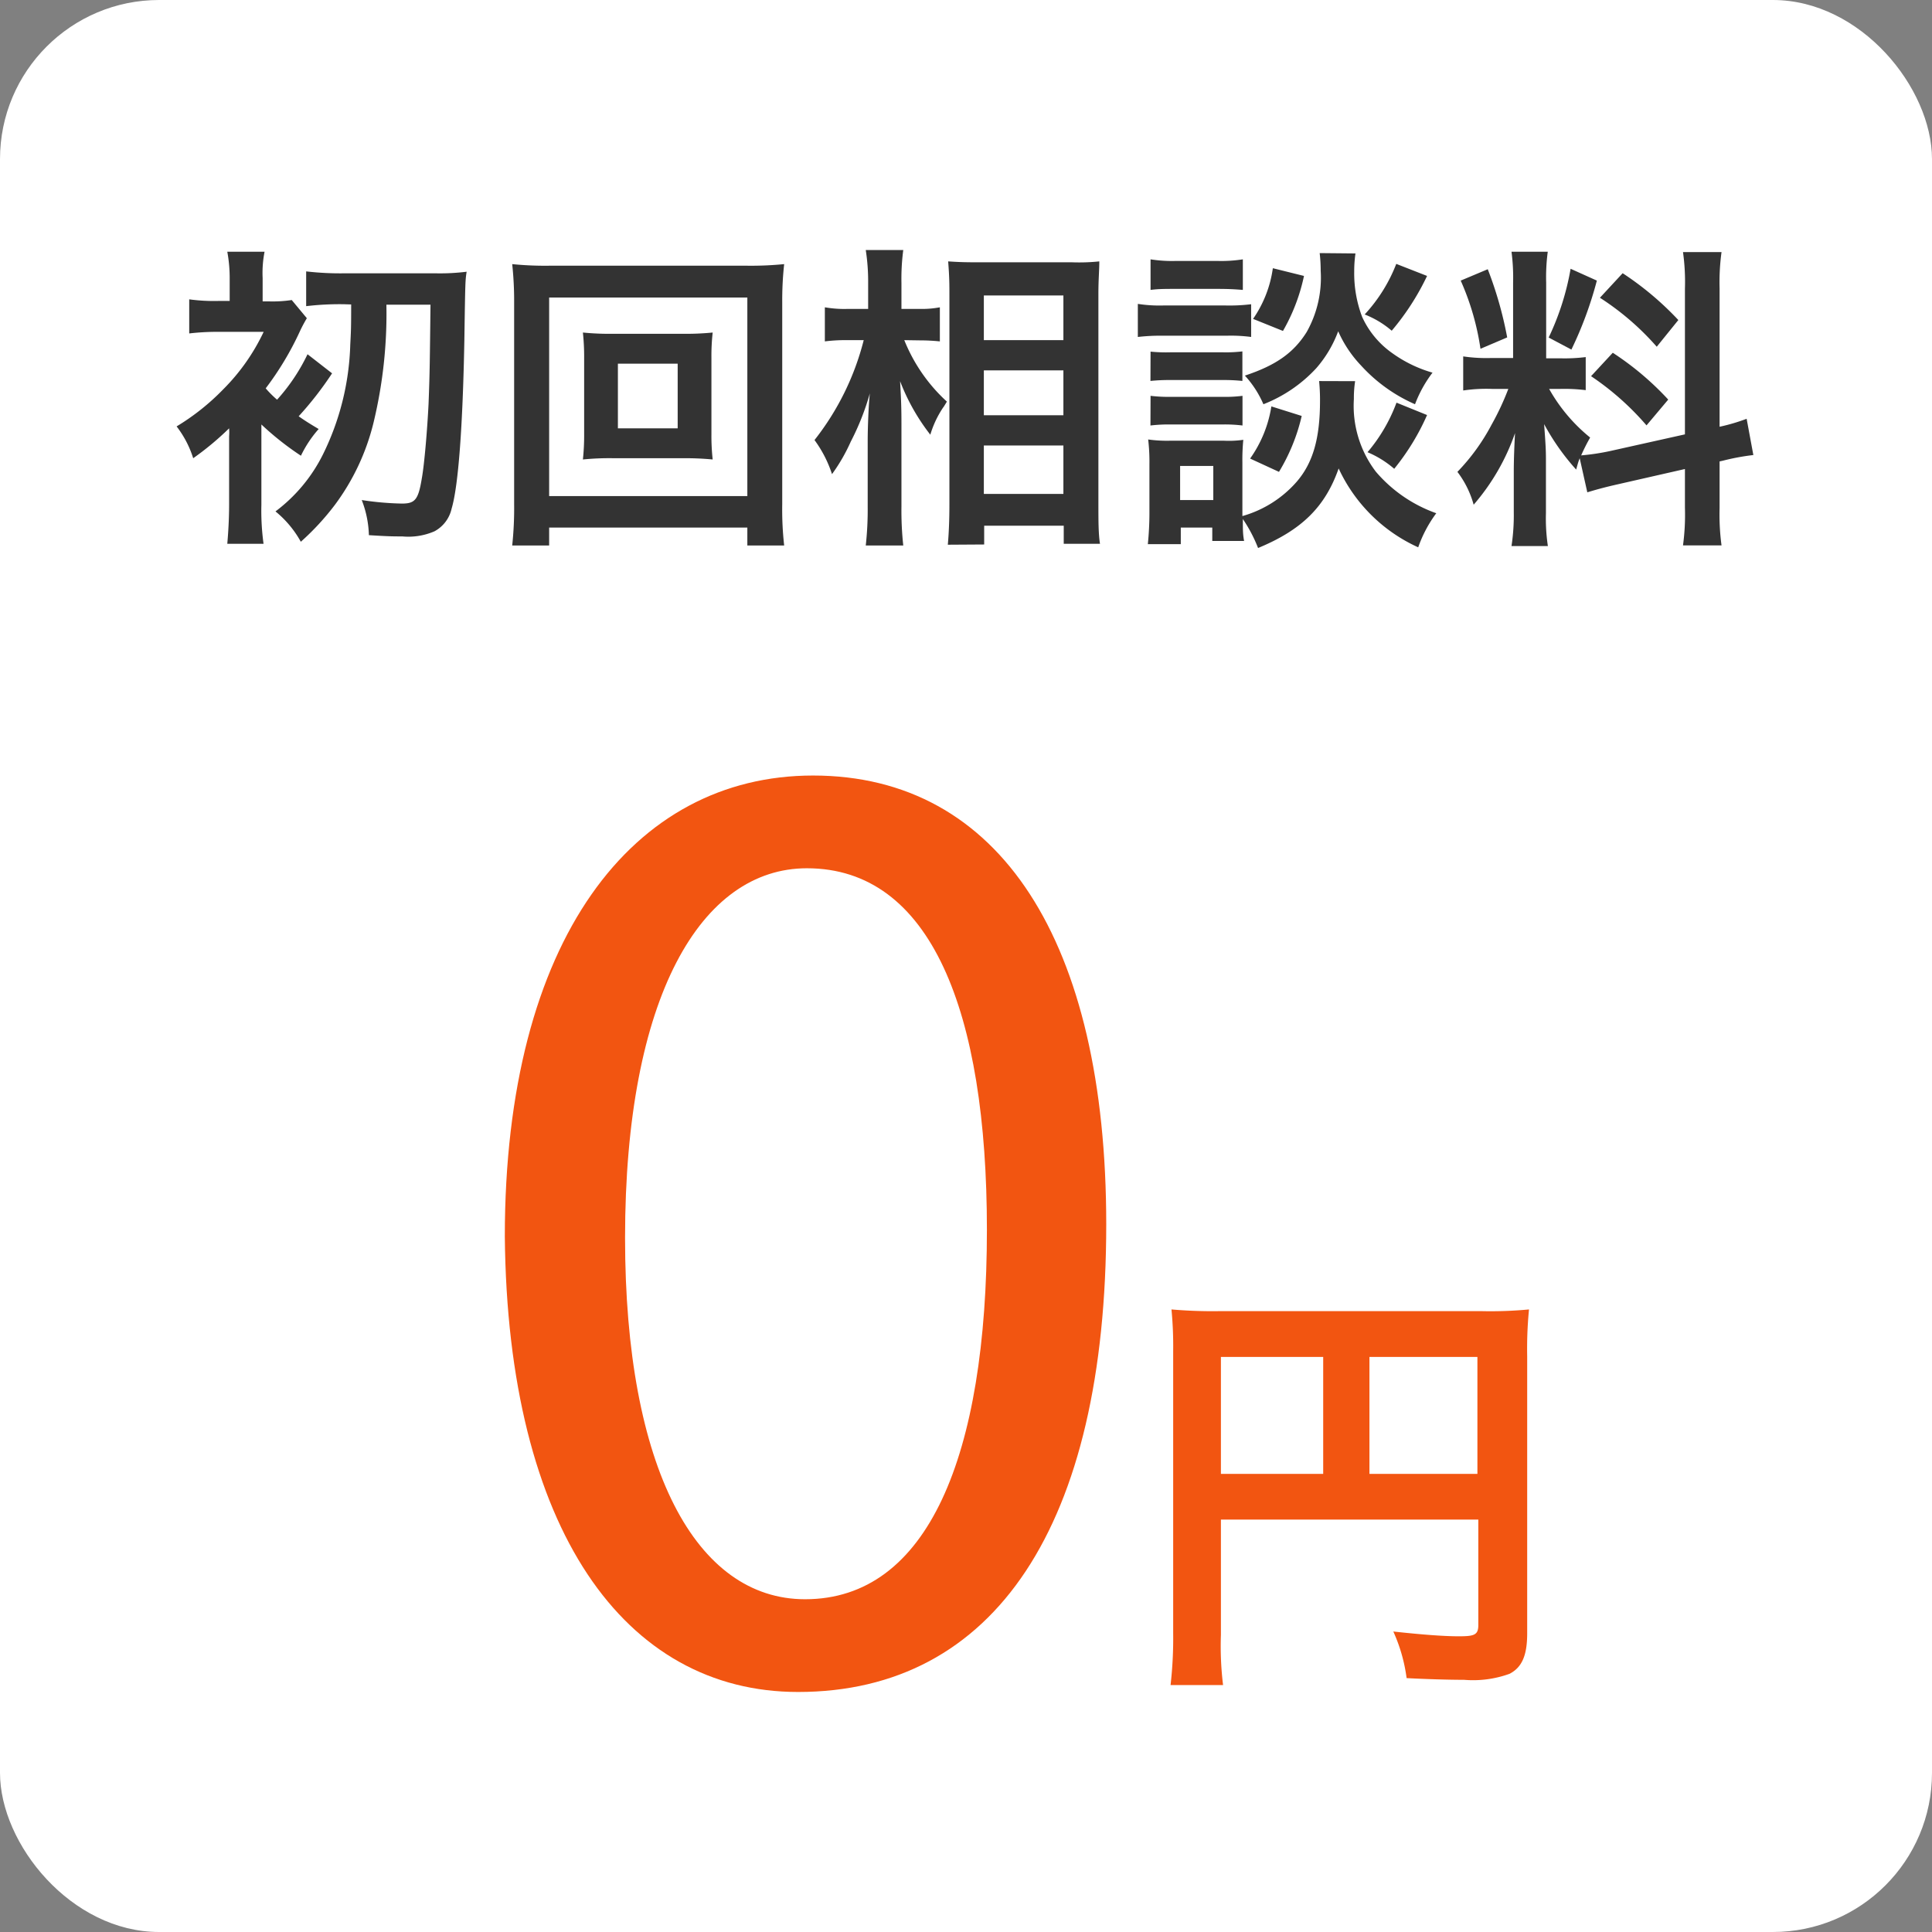 <svg xmlns="http://www.w3.org/2000/svg" width="170" height="170" viewBox="0 0 170 170"><rect x="0" y="0" width="170" height="170" fill="#808080" stroke="none"/><rect width="170" height="170" rx="14" ry="14" fill="#fff"/><path d="M23,37.77v6.64a21.47,21.47,0,0,0,.19,3.44H20c.08-.92.16-2.15.16-3.44v-6a4.6,4.6,0,0,0,0-.72A25.69,25.69,0,0,1,17,40.32a9,9,0,0,0-1.46-2.8,20.32,20.32,0,0,0,4.09-3.25A18,18,0,0,0,23.2,29.2h-4a20.83,20.83,0,0,0-2.55.14v-3a16.13,16.13,0,0,0,2.61.14h.95V24.47A12.65,12.65,0,0,0,20,22.15h3.28a9.71,9.71,0,0,0-.17,2.32v2.05h.56a11.11,11.11,0,0,0,2-.12L27,28a12.42,12.42,0,0,0-.62,1.17,26.75,26.75,0,0,1-3,5,9,9,0,0,0,1,1,16.63,16.63,0,0,0,2.68-4l2.16,1.68a30,30,0,0,1-2.94,3.78c.56.39.87.59,1.76,1.12a10.1,10.1,0,0,0-1.56,2.35A25.66,25.66,0,0,1,23,37.35Zm7.28-11a25,25,0,0,0-3.34.17V23.88a25.89,25.89,0,0,0,3.34.17h8.09a18.85,18.85,0,0,0,2.69-.14c-.12.79-.12.79-.2,6-.14,7.62-.53,12.86-1.12,14.84a3,3,0,0,1-1.51,2,5.78,5.78,0,0,1-2.83.45c-.81,0-1.18,0-2.94-.11A9.17,9.17,0,0,0,31.83,44a26.22,26.22,0,0,0,3.53.31c1.17,0,1.45-.34,1.76-2.24.22-1.21.48-4.29.59-6.55.11-2.83.11-3.73.17-8.71H34a40.89,40.89,0,0,1-1.14,10.41,20.07,20.07,0,0,1-3.39,7.2,22.61,22.61,0,0,1-3,3.25A9.16,9.16,0,0,0,24.24,45a14.12,14.12,0,0,0,4.17-5,23.28,23.28,0,0,0,2.41-9.66c.06-1.14.08-1.42.08-3.55Z" fill="#333"/><path d="M65.76,48V46.42H48.32V48H45.07a31,31,0,0,0,.17-3.64V26.6a30.33,30.33,0,0,0-.17-3.36,28.84,28.84,0,0,0,3.28.14H65.71A29.67,29.67,0,0,0,69,23.24a29.3,29.3,0,0,0-.17,3.36V44.35A28.63,28.63,0,0,0,69,48ZM48.32,43.65H65.76V26.18H48.32ZM60,29.37a24,24,0,0,0,2.71-.11,18.62,18.62,0,0,0-.11,2.24v6.69a19,19,0,0,0,.11,2.24A25.7,25.7,0,0,0,60,40.32H54a23.34,23.34,0,0,0-2.71.11,19.88,19.88,0,0,0,.11-2.24V31.5a20,20,0,0,0-.11-2.24,23.68,23.68,0,0,0,2.71.11Zm-5.63,8.32h5.26V32H54.37Z" fill="#333"/><path d="M79.57,29.93a14.76,14.76,0,0,0,3.75,5.41c-.14.22-.25.42-.34.53a8.79,8.79,0,0,0-1.12,2.38,18.28,18.28,0,0,1-2.66-4.71c.09,1.63.12,2.3.12,3.84v7.2A28.69,28.69,0,0,0,79.48,48h-3.3a28.84,28.84,0,0,0,.17-3.44V38.81c0-1.23.08-3.22.19-4.2a22.38,22.38,0,0,1-1.68,4.25,15.69,15.69,0,0,1-1.65,2.86,10.61,10.61,0,0,0-1.54-3A23.51,23.51,0,0,0,76,29.93H74.58a14.33,14.33,0,0,0-2,.11v-3a10,10,0,0,0,2.07.14h1.74V24.92A18.24,18.24,0,0,0,76.18,22h3.3a19.3,19.3,0,0,0-.16,2.88v2.3h1.59a8.37,8.37,0,0,0,1.79-.14v3a17.29,17.29,0,0,0-1.76-.09Zm3.83,18c.09-1,.14-2.21.14-3.59V26c0-.95,0-1.62-.11-3,.76.05,1.29.08,2.49.08h8.4A17.3,17.3,0,0,0,96.73,23c0,.81-.08,1.57-.08,2.85V44.3c0,1.48,0,2.68.14,3.55H93.6V46.26h-7v1.65Zm3.17-18h7V26h-7Zm0,6.61h7V32.59h-7Zm0,6.92h7V39.2h-7Z" fill="#333"/><path d="M100.12,26.74a12.48,12.48,0,0,0,2.24.14h5.49a15.82,15.82,0,0,0,2.24-.11v2.88a13.43,13.43,0,0,0-2.13-.11h-5.6a17.46,17.46,0,0,0-2.24.11Zm19.12,6.8a9.67,9.67,0,0,0-.11,1.57,9.57,9.57,0,0,0,1.93,6.39,12.45,12.45,0,0,0,5.32,3.66,11.25,11.25,0,0,0-1.59,3,14.13,14.13,0,0,1-7-6.94c-1.18,3.36-3.22,5.4-7.09,7a12.86,12.86,0,0,0-1.34-2.55c0,1,0,1.32.11,1.93h-2.8V46.42h-2.77v1.46H101c.09-.87.14-1.85.14-2.74V40.85a16.82,16.82,0,0,0-.11-2.18,11.91,11.91,0,0,0,1.88.11h4.81a8.9,8.9,0,0,0,1.68-.08,18.27,18.27,0,0,0-.08,2v4.71a9.93,9.93,0,0,0,4.76-3c1.46-1.68,2.07-3.86,2.07-7.14a16.43,16.43,0,0,0-.08-1.74Zm-18-10.72a12.17,12.17,0,0,0,2.27.14h3.58a12.3,12.3,0,0,0,2.27-.14v2.69c-.75-.06-1.26-.09-2.27-.09h-3.58c-1,0-1.6,0-2.27.09Zm0,8.12A13.63,13.63,0,0,0,103,31h4.59a12.21,12.21,0,0,0,1.73-.08v2.6a15.29,15.29,0,0,0-1.73-.08H103a15.71,15.71,0,0,0-1.77.08Zm0,3.89a13.3,13.3,0,0,0,1.77.09h4.59a11.86,11.86,0,0,0,1.73-.09v2.61a12.83,12.83,0,0,0-1.76-.09H103a13.41,13.41,0,0,0-1.77.09ZM103.84,44h2.92v-3h-2.92Zm15.43-21.7a10.9,10.9,0,0,0-.11,1.59,10.8,10.8,0,0,0,.7,4,7.89,7.89,0,0,0,2.63,3.17,11.43,11.43,0,0,0,3.56,1.73,11,11,0,0,0-1.54,2.78,14,14,0,0,1-4.76-3.42,10.51,10.51,0,0,1-2-3,10.49,10.49,0,0,1-1.93,3.25,12.53,12.53,0,0,1-4.65,3.17,9,9,0,0,0-1.63-2.52c2.72-.9,4.29-2,5.44-3.84a9.75,9.75,0,0,0,1.23-5.38,13.22,13.22,0,0,0-.09-1.56ZM114.54,36.6a16.74,16.74,0,0,1-2,4.92L110,40.35a10.82,10.82,0,0,0,1.87-4.59Zm.2-12.32a16.5,16.5,0,0,1-1.85,4.84l-2.63-1.06A10.3,10.3,0,0,0,112,23.6Zm10.83,0a22.12,22.12,0,0,1-3.11,4.82,8.29,8.29,0,0,0-2.38-1.43,13.93,13.93,0,0,0,2.78-4.45Zm0,12.24a20.71,20.71,0,0,1-2.89,4.73,8.81,8.81,0,0,0-2.35-1.46,14.47,14.47,0,0,0,2.55-4.36Z" fill="#333"/><path d="M139,40.32c-.14.36-.17.5-.31,1a20.42,20.42,0,0,1-2.82-4c.14,1.91.16,2.3.16,3.2v4.62a16.53,16.53,0,0,0,.17,2.91H133a18.16,18.16,0,0,0,.2-3V41.47c0-1.12.06-2.44.11-3.36a19.21,19.21,0,0,1-3.64,6.3,8.5,8.5,0,0,0-1.43-2.89,18.08,18.08,0,0,0,3-4.14,23.57,23.57,0,0,0,1.48-3.16h-1.45a13.66,13.66,0,0,0-2.52.14v-3a14.05,14.05,0,0,0,2.52.14h1.87V24.89a17.5,17.5,0,0,0-.14-2.74h3.19a16.91,16.91,0,0,0-.14,2.71v6.67h1.32a14.92,14.92,0,0,0,2.16-.11v2.91a15.59,15.59,0,0,0-2.22-.11h-1a14.81,14.81,0,0,0,3.61,4.28,16.49,16.49,0,0,0-.79,1.57,19.87,19.87,0,0,0,2.58-.39l6.55-1.46V25.42a19,19,0,0,0-.17-3.24h3.39a19.72,19.72,0,0,0-.17,3.22V37.55a16.67,16.67,0,0,0,2.38-.7l.59,3.19a19.94,19.94,0,0,0-2.69.5l-.28.06v4.09a20.37,20.37,0,0,0,.17,3.3h-3.39a20.2,20.2,0,0,0,.17-3.33V41.27l-5.93,1.35c-1.24.28-2,.5-2.66.7Zm-8.09-16.63a33.5,33.5,0,0,1,1.71,6l-2.35,1a22.86,22.86,0,0,0-1.74-6Zm9.6,1a33.24,33.24,0,0,1-2.24,6.07l-2-1.06a23.16,23.16,0,0,0,1.93-6.05Zm1.4,6.35a25.72,25.72,0,0,1,4.88,4.12l-1.91,2.27A24.32,24.32,0,0,0,140,33.1Zm.87-7a27,27,0,0,1,4.9,4.12l-1.9,2.35a23.59,23.59,0,0,0-5-4.31Z" fill="#333"/><path d="M97.34,107.72c0,26.52-9.84,41.16-27.12,41.16-15.24,0-25.56-14.28-25.8-40.08,0-26.16,11.28-40.56,27.12-40.56C88,68.24,97.34,82.88,97.34,107.72ZM55,108.92c0,20.28,6.24,31.8,15.84,31.8,10.8,0,16-12.6,16-32.52,0-19.2-4.92-31.8-15.84-31.8C61.7,76.4,55,87.68,55,108.92Z" fill="#f25511"/><path d="M107.43,143.86a28.14,28.14,0,0,0,.19,4.41H103a36.42,36.42,0,0,0,.23-4.56V118.86a33.7,33.7,0,0,0-.15-3.64,41.91,41.91,0,0,0,4.21.15h23.1a36.13,36.13,0,0,0,4.15-.15,35.5,35.5,0,0,0-.16,4.14v24.35c0,1.94-.45,3-1.55,3.57a9.39,9.39,0,0,1-4,.53c-1.49,0-3.58-.07-5.06-.15a14.47,14.47,0,0,0-1.17-4.1c2.5.27,4.4.42,5.77.42s1.71-.12,1.71-1v-9.27H107.43Zm9-24.46h-9v10.29h9ZM130,129.69V119.4h-9.5v10.29Z" fill="#f25511"/></svg>